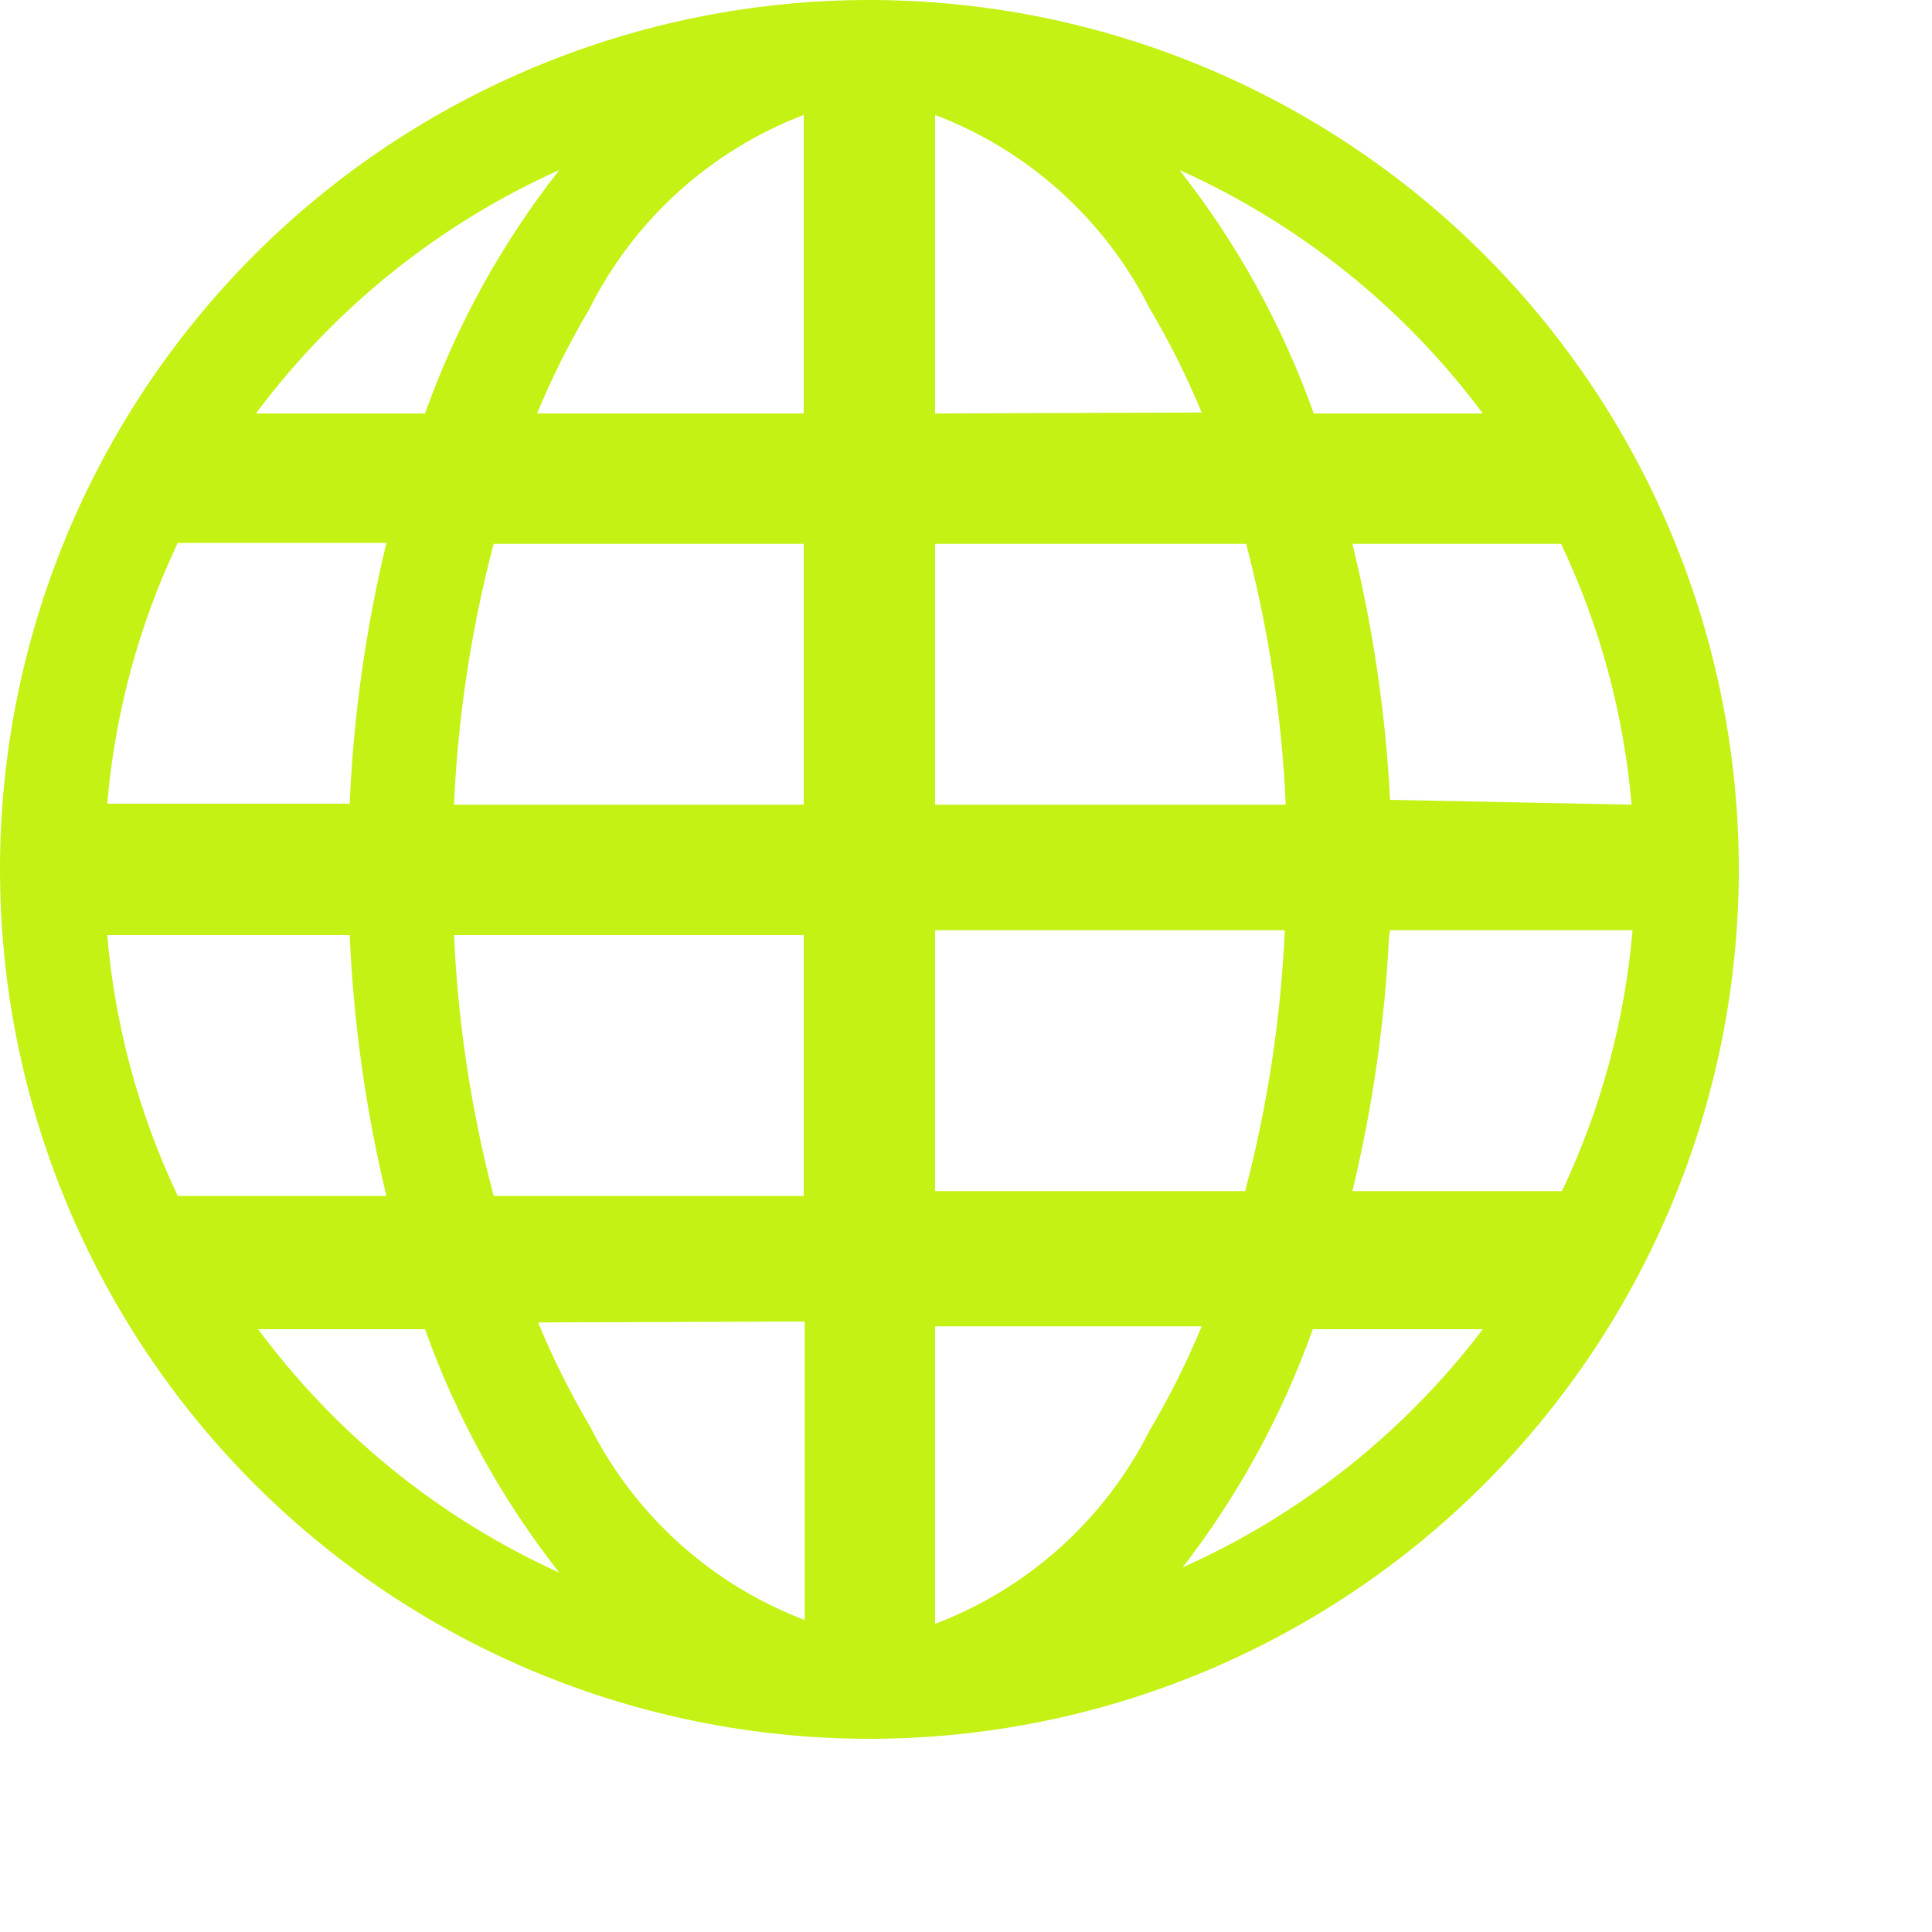 <?xml version="1.0" encoding="UTF-8"?> <svg xmlns="http://www.w3.org/2000/svg" width="24" height="24" viewBox="0 0 24 24" fill="none"> <g clip-path="url(#clip0_82_24)"> <path d="M10.8 0C7.936 0 5.189 1.138 3.163 3.163C1.138 5.189 0 7.936 0 10.8C0 13.664 1.138 16.411 3.163 18.437C5.189 20.462 7.936 21.6 10.8 21.6C13.664 21.6 16.411 20.462 18.437 18.437C20.462 16.411 21.6 13.664 21.6 10.8C21.6 7.936 20.462 5.189 18.437 3.163C16.411 1.138 13.664 0 10.8 0V0ZM1.332 11.616H4.344C4.392 12.708 4.544 13.793 4.8 14.856H2.208C1.725 13.837 1.428 12.74 1.332 11.616V11.616ZM11.616 5.136V1.428C12.772 1.867 13.723 2.724 14.28 3.828C14.526 4.244 14.743 4.678 14.928 5.124L11.616 5.136V5.136ZM15.48 6.756C15.758 7.816 15.924 8.902 15.972 9.996H11.616V6.756H15.48V6.756ZM9.984 1.428V5.136H6.672C6.857 4.689 7.074 4.256 7.32 3.84C7.875 2.731 8.826 1.87 9.984 1.428V1.428ZM9.984 6.756V9.996H5.64C5.688 8.902 5.854 7.816 6.132 6.756H9.984V6.756ZM4.344 9.984H1.332C1.428 8.86 1.725 7.763 2.208 6.744H4.8C4.544 7.807 4.391 8.892 4.344 9.984V9.984ZM5.64 11.616H9.984V14.856H6.132C5.854 13.796 5.689 12.71 5.64 11.616V11.616ZM9.996 16.416V20.124C8.84 19.684 7.889 18.828 7.332 17.724C7.086 17.308 6.869 16.875 6.684 16.428L9.996 16.416V16.416ZM11.616 20.124V16.476H14.928C14.743 16.923 14.526 17.356 14.28 17.772C13.723 18.877 12.772 19.733 11.616 20.172V20.124V20.124ZM11.616 14.796V11.556H15.96C15.911 12.65 15.746 13.736 15.468 14.796H11.616ZM17.268 11.556H20.28C20.184 12.68 19.887 13.777 19.404 14.796H16.8C17.052 13.752 17.204 12.688 17.256 11.616L17.268 11.556V11.556ZM17.268 9.936C17.213 8.864 17.056 7.799 16.8 6.756H19.392C19.876 7.776 20.172 8.873 20.268 9.996L17.268 9.936ZM18.468 5.136H16.32C15.931 4.044 15.368 3.023 14.652 2.112C16.145 2.782 17.442 3.823 18.42 5.136H18.468V5.136ZM6.948 2.112C6.232 3.023 5.669 4.044 5.28 5.136H3.18C4.158 3.823 5.455 2.782 6.948 2.112V2.112ZM3.168 16.512H5.28C5.669 17.604 6.232 18.625 6.948 19.536C5.451 18.856 4.153 17.802 3.18 16.476L3.168 16.512V16.512ZM14.64 19.536C15.356 18.625 15.919 17.604 16.308 16.512H18.42C17.436 17.807 16.14 18.831 14.652 19.488L14.64 19.536Z" fill="#C4F214"></path> </g> <defs> <clipPath id="clip0_82_24"> <rect width="24" height="24" fill="white"></rect> </clipPath> </defs> </svg> 